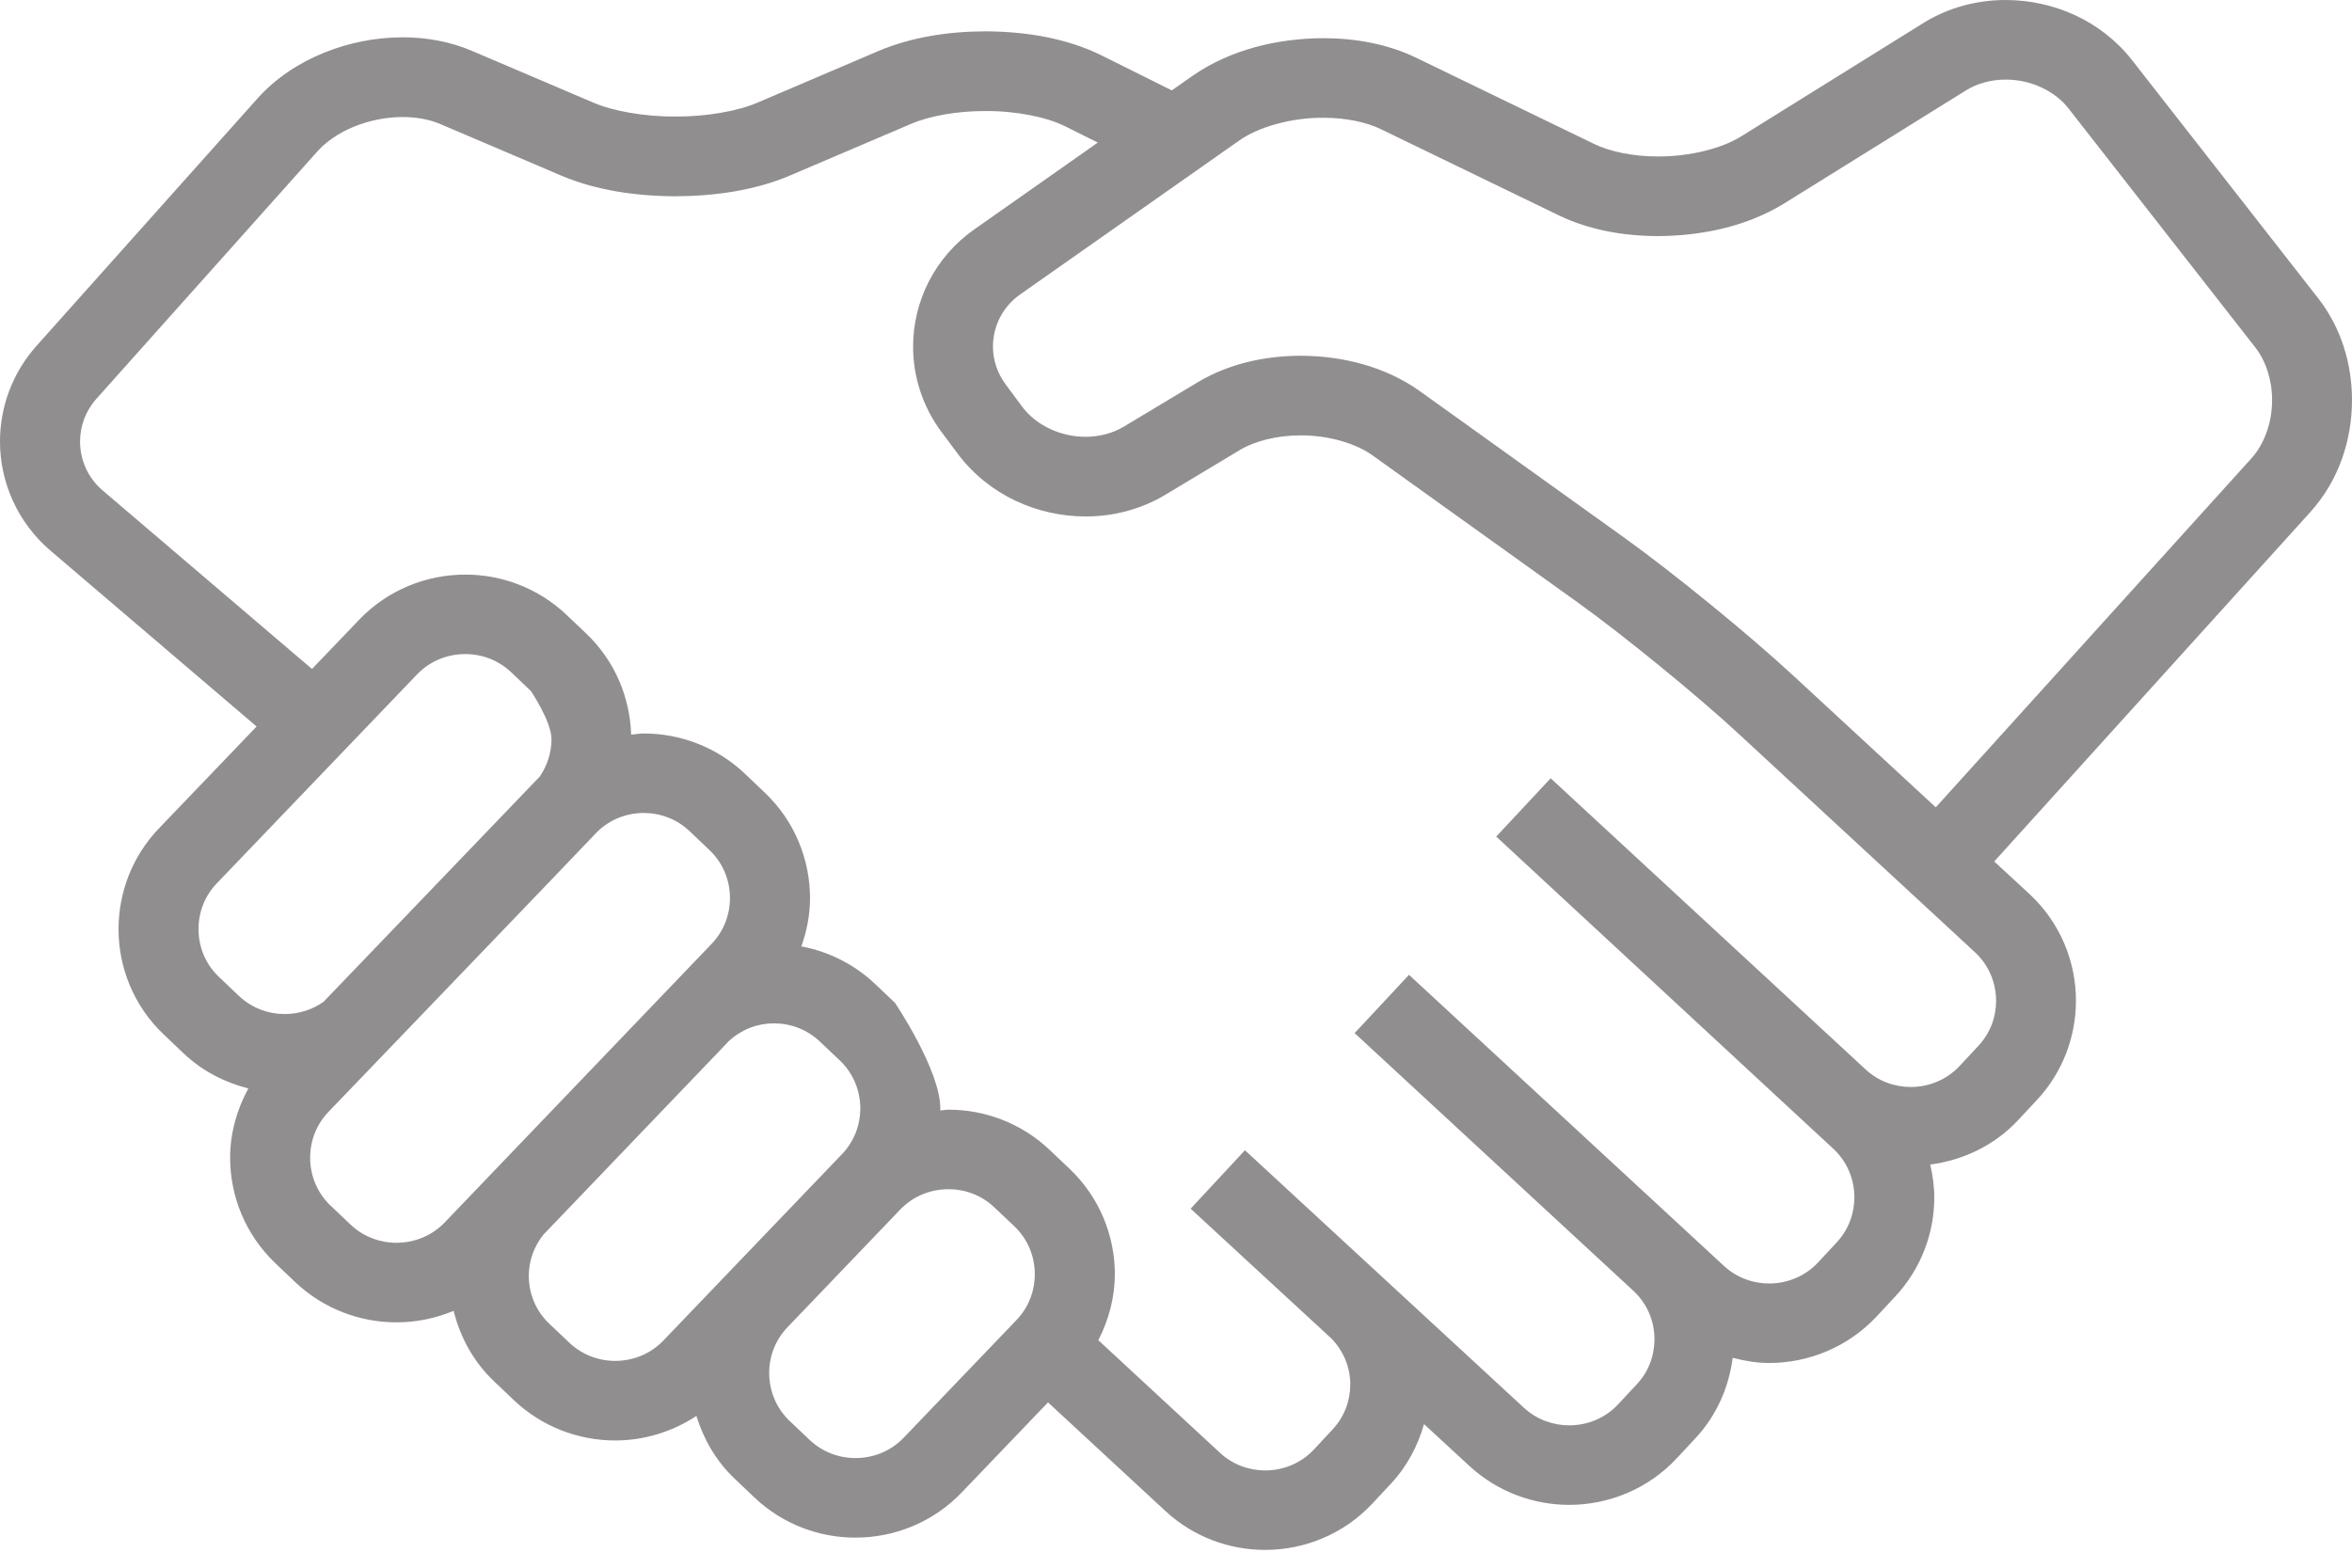 <svg width="60" height="40" viewBox="0 0 60 40" fill="none" xmlns="http://www.w3.org/2000/svg">
<path d="M60 10.207C59.999 9.296 59.731 8.372 59.138 7.611L54.384 1.528C53.588 0.517 52.376 0.002 51.166 0C50.445 0 49.711 0.185 49.063 0.589L44.428 3.473C43.94 3.784 43.104 3.997 42.297 3.992C41.67 3.994 41.064 3.869 40.663 3.671L36.124 1.472C35.392 1.12 34.576 0.975 33.755 0.974C32.576 0.98 31.382 1.269 30.423 1.934L29.893 2.306C29.47 2.094 28.823 1.772 28.09 1.408C27.211 0.977 26.178 0.803 25.134 0.8C24.191 0.802 23.248 0.948 22.42 1.297L19.328 2.617C18.825 2.835 18.025 2.977 17.23 2.974C16.435 2.977 15.636 2.835 15.133 2.617L12.038 1.297C11.473 1.056 10.87 0.953 10.272 0.952C9.583 0.953 8.899 1.089 8.263 1.346C7.627 1.606 7.037 1.988 6.568 2.513L0.933 8.823C0.309 9.52 -0.001 10.399 4.00101e-06 11.263C-0.001 12.294 0.44 13.328 1.291 14.053L6.546 18.537L4.053 21.138C3.366 21.855 3.024 22.785 3.024 23.705C3.022 24.683 3.411 25.671 4.181 26.399L4.686 26.879C5.163 27.331 5.736 27.619 6.335 27.772C6.034 28.325 5.87 28.931 5.871 29.539C5.87 30.518 6.259 31.505 7.027 32.233L7.026 32.233L7.533 32.715C8.255 33.4 9.191 33.741 10.114 33.74C10.609 33.741 11.105 33.641 11.572 33.446C11.736 34.11 12.074 34.742 12.605 35.246L13.113 35.729C13.835 36.413 14.77 36.754 15.693 36.754C16.415 36.754 17.141 36.541 17.765 36.128C17.948 36.716 18.261 37.273 18.738 37.726L19.245 38.208C19.965 38.893 20.901 39.234 21.824 39.233C22.806 39.234 23.798 38.848 24.531 38.083L26.735 35.782L29.729 38.553C30.445 39.217 31.365 39.548 32.273 39.546C33.27 39.548 34.277 39.149 35.011 38.362L35.489 37.85C35.901 37.407 36.171 36.883 36.327 36.336L37.487 37.406C38.205 38.068 39.123 38.397 40.03 38.397C41.029 38.397 42.038 37.998 42.773 37.211L43.248 36.7C43.797 36.113 44.105 35.387 44.201 34.645C44.507 34.724 44.817 34.777 45.13 34.777C46.129 34.777 47.135 34.378 47.871 33.592L48.347 33.081C49.014 32.367 49.345 31.451 49.344 30.549C49.344 30.268 49.303 29.99 49.241 29.714C50.07 29.604 50.873 29.235 51.484 28.579L51.962 28.067C52.628 27.353 52.958 26.437 52.958 25.534C52.959 24.54 52.558 23.537 51.767 22.806L50.873 21.981L58.94 13.062C59.665 12.258 59.999 11.225 60 10.207ZM7.267 25.874C6.84 25.873 6.422 25.72 6.095 25.411L5.589 24.93C5.238 24.599 5.065 24.158 5.064 23.705C5.065 23.28 5.217 22.866 5.53 22.539L10.637 17.21C10.969 16.863 11.413 16.689 11.869 16.689C12.295 16.689 12.711 16.843 13.041 17.153L13.545 17.634C13.545 17.634 14.067 18.407 14.069 18.86C14.067 19.2 13.965 19.53 13.767 19.817C13.75 19.834 8.255 25.56 8.255 25.56C7.963 25.767 7.618 25.873 7.267 25.874ZM11.346 31.19C11.014 31.535 10.57 31.709 10.115 31.71C9.688 31.709 9.271 31.556 8.943 31.246L8.436 30.764L8.434 30.764C8.087 30.433 7.912 29.991 7.912 29.538C7.912 29.114 8.066 28.699 8.377 28.372C8.377 28.372 15.184 21.287 15.241 21.218C15.567 20.905 15.986 20.744 16.419 20.743C16.846 20.744 17.263 20.896 17.591 21.207L18.098 21.689C18.447 22.019 18.62 22.461 18.622 22.915C18.62 23.339 18.467 23.755 18.155 24.081L11.346 31.19ZM16.925 34.202C16.593 34.549 16.15 34.722 15.695 34.724C15.267 34.723 14.851 34.569 14.523 34.259L14.014 33.777C13.665 33.446 13.49 33.005 13.49 32.552C13.49 32.173 13.619 31.805 13.866 31.499L18.606 26.551C18.926 26.263 19.327 26.111 19.742 26.111C20.17 26.112 20.586 26.264 20.914 26.575L21.423 27.057C21.771 27.387 21.945 27.829 21.947 28.282C21.945 28.707 21.791 29.122 21.48 29.448L16.925 34.202ZM25.932 33.68L23.055 36.682C22.724 37.029 22.28 37.202 21.825 37.203C21.397 37.203 20.981 37.049 20.653 36.739L20.145 36.257C19.798 35.927 19.623 35.484 19.622 35.032C19.623 34.606 19.777 34.191 20.088 33.866L22.963 30.864C23.296 30.517 23.74 30.343 24.195 30.343C24.622 30.343 25.04 30.496 25.367 30.807L25.876 31.289C26.224 31.619 26.397 32.061 26.398 32.514C26.397 32.939 26.243 33.354 25.932 33.68ZM50.921 25.537C50.92 25.954 50.771 26.362 50.468 26.686L49.991 27.198C49.659 27.554 49.207 27.734 48.745 27.735C48.326 27.734 47.915 27.587 47.59 27.285L39.558 19.858L38.169 21.345L46.766 29.309C47.124 29.64 47.304 30.09 47.306 30.55C47.304 30.968 47.156 31.376 46.854 31.701L46.379 32.212C46.046 32.568 45.594 32.747 45.132 32.749C44.713 32.747 44.301 32.599 43.978 32.3L35.944 24.873L34.557 26.36L41.687 32.953C42.03 33.282 42.206 33.72 42.206 34.17C42.206 34.587 42.058 34.996 41.756 35.32L41.279 35.831C40.948 36.187 40.495 36.367 40.032 36.368C39.611 36.367 39.201 36.219 38.876 35.92L31.761 29.351H31.76L31.759 29.349L30.374 30.839L30.375 30.84L30.402 30.866L33.966 34.154C34.281 34.479 34.445 34.895 34.446 35.325C34.445 35.74 34.298 36.147 33.996 36.471L33.52 36.983C33.187 37.339 32.737 37.517 32.276 37.519C31.857 37.517 31.446 37.37 31.122 37.069L28.019 34.196C28.289 33.667 28.44 33.092 28.44 32.515C28.441 31.537 28.052 30.55 27.284 29.821L26.775 29.339C26.055 28.655 25.12 28.313 24.198 28.314C24.126 28.314 24.054 28.331 23.984 28.335C23.984 28.318 23.988 28.3 23.988 28.283C23.989 27.305 22.832 25.588 22.832 25.588L22.325 25.107C21.785 24.595 21.127 24.276 20.443 24.148C20.584 23.749 20.664 23.333 20.664 22.916C20.664 21.938 20.277 20.951 19.508 20.223L19.001 19.74C18.279 19.055 17.344 18.714 16.422 18.715C16.314 18.715 16.208 18.736 16.101 18.746C16.071 17.806 15.693 16.868 14.957 16.168V16.167L14.451 15.687C13.729 15.002 12.794 14.66 11.872 14.661C10.888 14.66 9.897 15.046 9.164 15.811L7.959 17.069L2.619 12.514C2.235 12.186 2.044 11.732 2.042 11.265C2.044 10.875 2.177 10.492 2.46 10.175L8.095 3.865C8.318 3.614 8.649 3.387 9.036 3.229C9.424 3.072 9.863 2.985 10.274 2.986C10.632 2.986 10.968 3.051 11.237 3.167L14.33 4.486C15.202 4.854 16.215 5.005 17.232 5.008C18.251 5.004 19.262 4.854 20.134 4.486L23.226 3.167C23.702 2.959 24.422 2.83 25.137 2.833C25.928 2.828 26.72 2.992 27.179 3.226C27.471 3.372 27.748 3.509 28.005 3.638L24.852 5.855C23.838 6.567 23.292 7.7 23.294 8.844C23.292 9.601 23.532 10.371 24.02 11.025L24.019 11.023L24.436 11.583C25.227 12.634 26.46 13.175 27.693 13.178C28.389 13.178 29.098 13.002 29.73 12.623L31.616 11.49C32 11.255 32.581 11.106 33.181 11.109C33.887 11.105 34.598 11.314 35.026 11.628L40.243 15.368C41.404 16.2 43.295 17.743 44.343 18.714L50.382 24.297C50.739 24.628 50.919 25.076 50.921 25.537ZM57.426 11.704L49.382 20.599L45.73 17.223C44.586 16.167 42.699 14.627 41.434 13.718L36.218 9.978C35.334 9.351 34.251 9.081 33.181 9.077C32.27 9.079 31.352 9.278 30.56 9.75L28.675 10.882C28.386 11.056 28.046 11.145 27.692 11.145C27.059 11.147 26.425 10.852 26.072 10.371L25.657 9.812L25.656 9.811C25.435 9.513 25.332 9.179 25.33 8.841C25.333 8.329 25.569 7.833 26.026 7.511L31.602 3.593C32.084 3.244 32.941 2.999 33.756 3.005C34.322 3.003 34.863 3.116 35.233 3.299L39.772 5.498C40.546 5.87 41.419 6.022 42.298 6.024C43.427 6.018 44.568 5.773 45.509 5.195L50.145 2.311C50.441 2.126 50.797 2.031 51.167 2.031C51.793 2.029 52.42 2.313 52.775 2.776L57.529 8.859C57.803 9.207 57.962 9.699 57.962 10.208C57.963 10.778 57.762 11.338 57.426 11.704Z" fill="#918E8F"/>
</svg>
